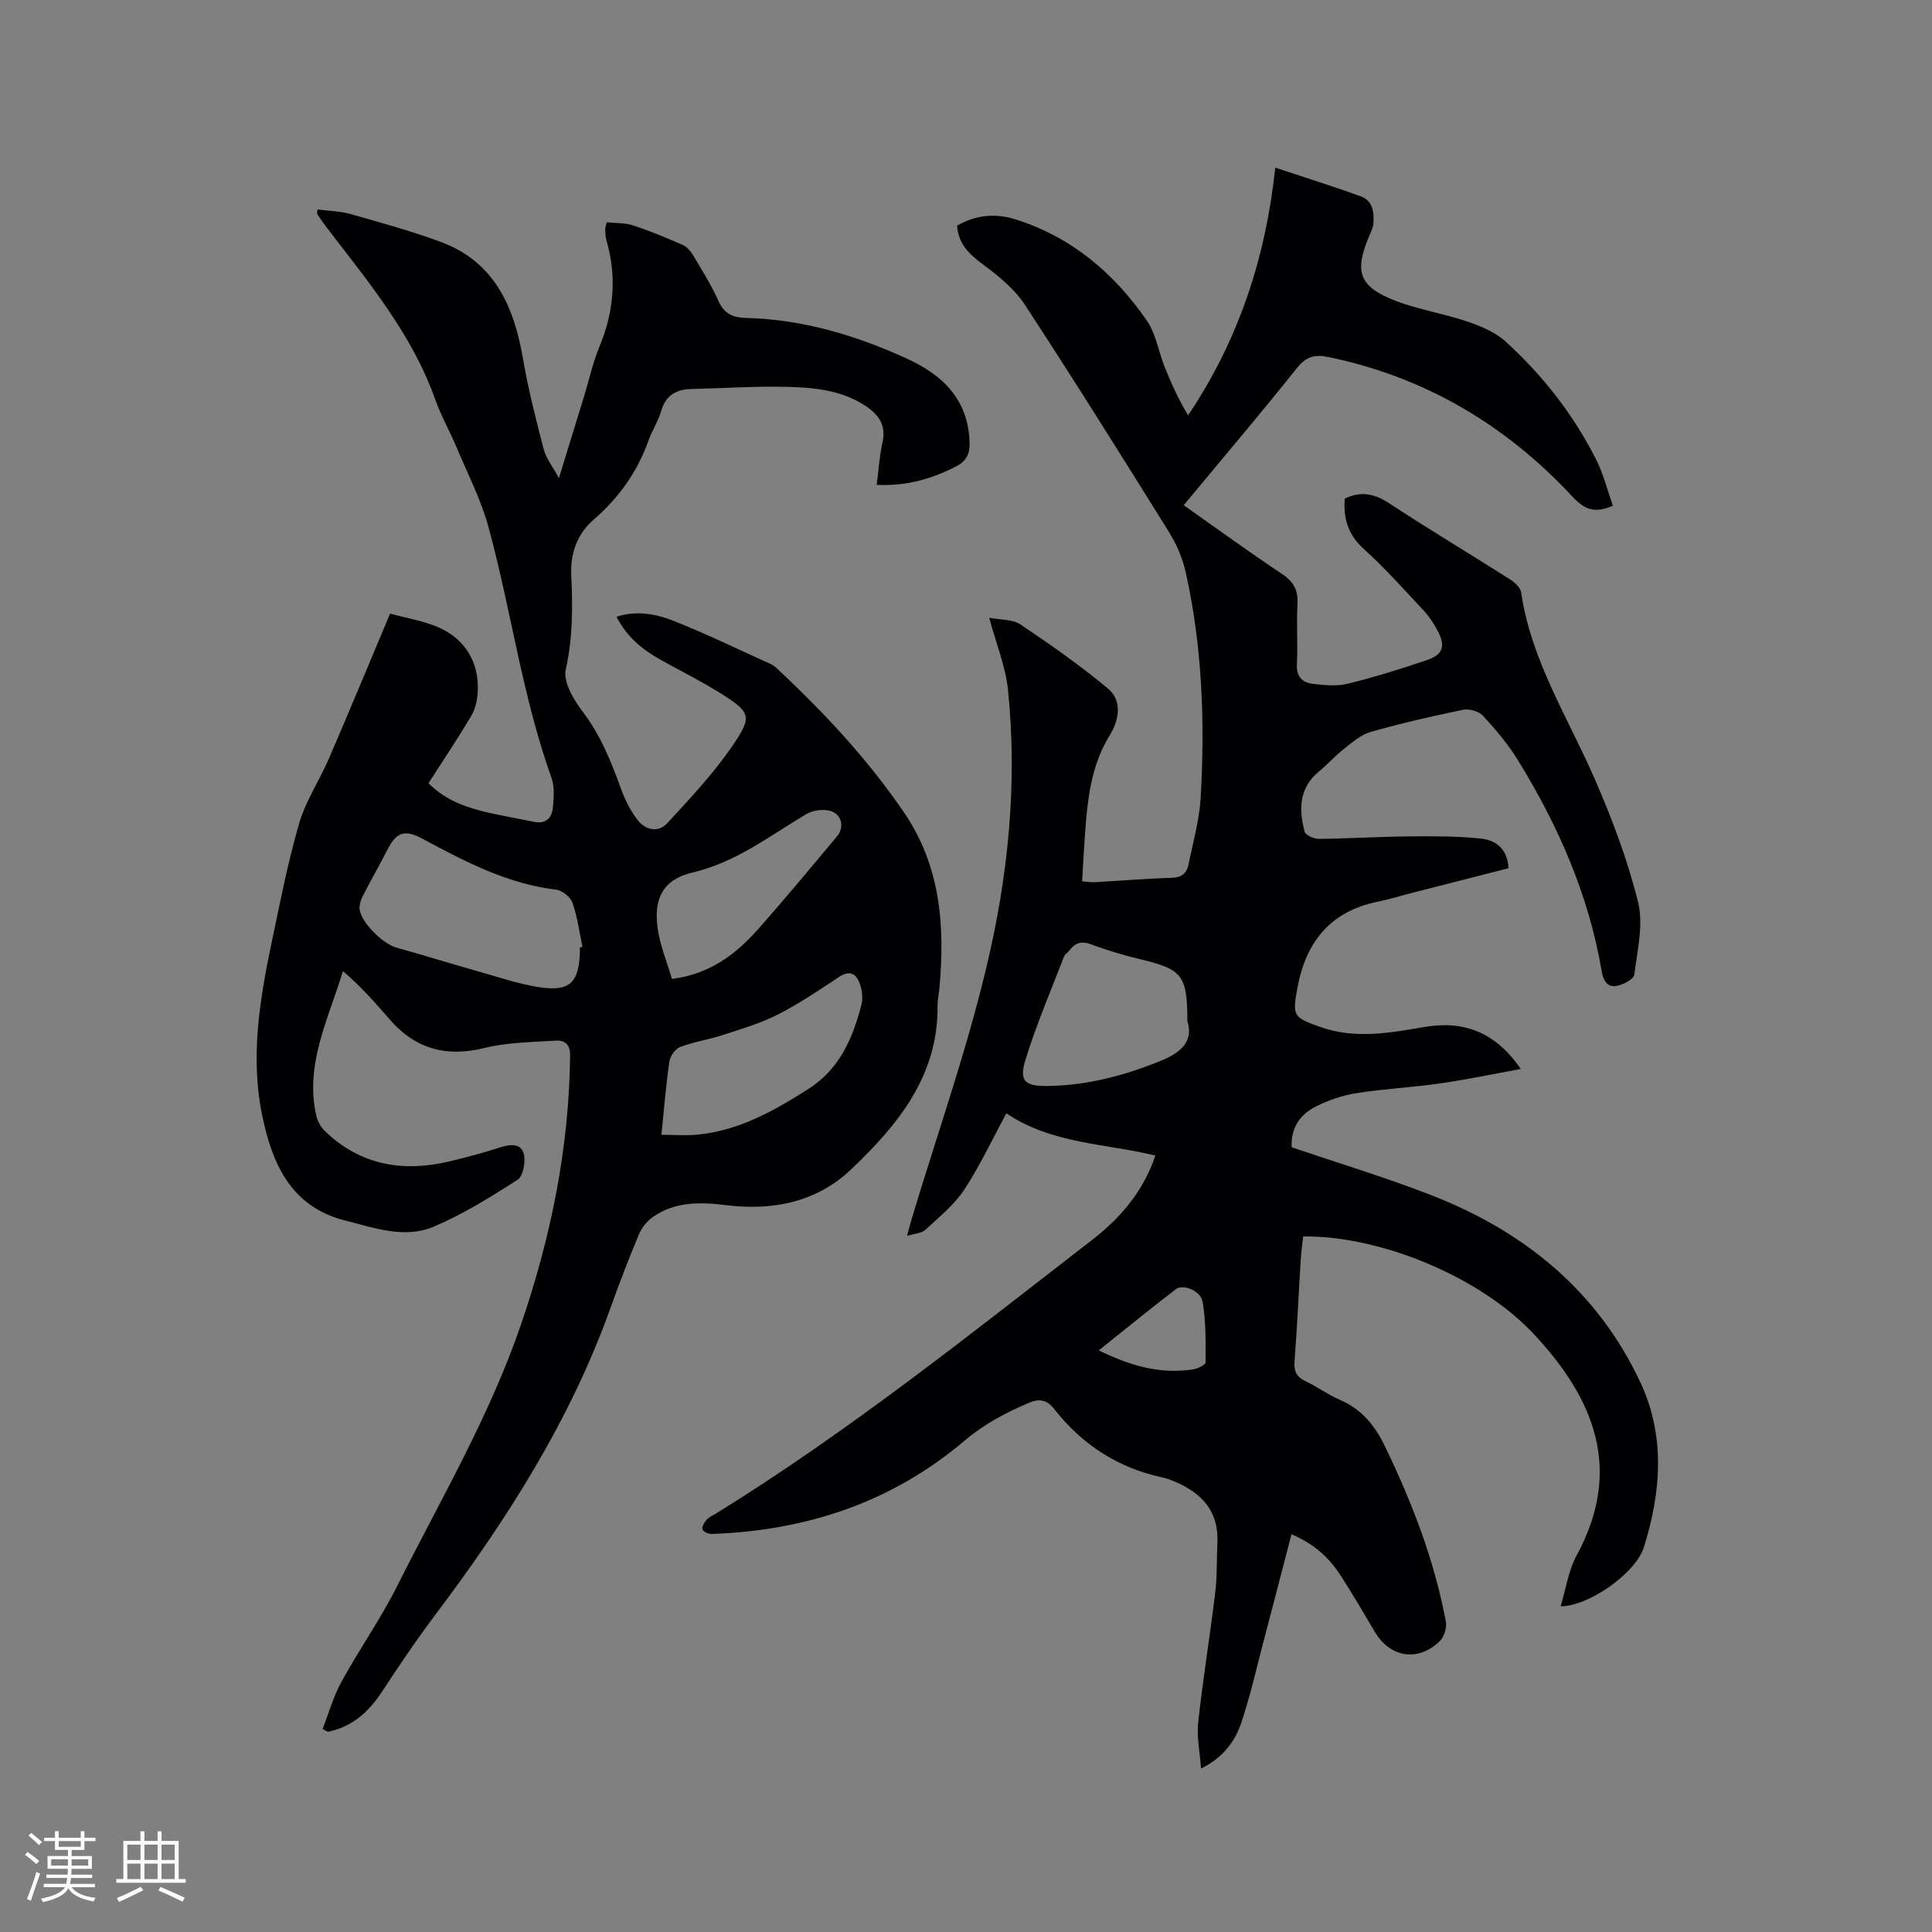 <svg enable-background="new 0 0 400 400" viewBox="0 0 400 400" xmlns="http://www.w3.org/2000/svg"><rect x="0" y="0" width="400" height="400" fill="#808080" stroke="none"/><path d="m239.2 239.24c-10.46-2.53-21.49-2.41-30.84-8.74-2.99 5.51-5.5 10.92-8.75 15.84-2.09 3.16-5.21 5.67-8.03 8.29-.75.7-2.12.73-3.78 1.25.42-1.56.68-2.62 1-3.67 5.22-17.33 11.27-34.47 15.45-52.05 4.48-18.78 6.45-38.06 4.43-57.44-.5-4.76-2.41-9.38-3.88-14.82 2.38.46 4.84.29 6.45 1.37 6.22 4.17 12.38 8.49 18.13 13.28 3.15 2.62 2.21 6.74.36 9.72-3.32 5.37-4.3 11.21-4.85 17.24-.38 4.22-.56 8.45-.85 12.95.97.08 1.77.23 2.56.19 5.29-.3 10.57-.75 15.87-.9 2.06-.06 3.21-.82 3.59-2.71.91-4.56 2.24-9.11 2.51-13.71.92-15.71.36-31.38-3.07-46.81-.65-2.93-1.91-5.86-3.5-8.41-9.8-15.74-19.64-31.46-29.79-46.98-2.12-3.25-5.38-5.91-8.54-8.27-2.86-2.13-5.25-4.21-5.51-8.14 3.88-2.24 7.91-2.62 12.16-1.28 11.58 3.67 20.34 11.13 27.1 20.91 1.92 2.78 2.45 6.49 3.75 9.73 1.35 3.37 2.86 6.67 4.81 9.91 10.52-15.65 16.08-32.73 18.05-51.28 6.15 2.05 11.99 3.86 17.73 5.95 2.47.9 2.76 3.3 2.58 5.61-.07.92-.53 1.82-.9 2.69-3.09 7.34-2.05 10.4 5.46 13.3 4.81 1.86 10.02 2.65 14.91 4.32 2.82.96 5.82 2.22 7.97 4.19 7.65 6.97 13.99 15.08 18.67 24.35 1.53 3.04 2.36 6.43 3.48 9.59-3.9 1.71-5.99.68-8.44-1.96-13.79-14.81-30.49-24.7-50.47-28.83-2.76-.57-4.57-.15-6.49 2.26-7.59 9.52-15.49 18.81-23.46 28.42 6.88 4.84 13.55 9.7 20.41 14.27 2.4 1.6 3.31 3.36 3.15 6.2-.24 4.12.1 8.28-.12 12.4-.14 2.59 1.08 3.85 3.29 4.11 2.38.27 4.92.55 7.19-.01 5.54-1.36 11-3.06 16.41-4.89 3.31-1.12 3.91-2.84 2.36-5.87-.81-1.58-1.81-3.12-3.01-4.41-4.05-4.34-8.02-8.79-12.42-12.77-3.25-2.94-4.23-6.32-3.91-10.4 3.26-1.58 6.08-1.07 9.15.94 8.24 5.41 16.7 10.47 25.02 15.75.98.62 2.19 1.69 2.34 2.69 2.04 14.06 9.65 25.86 15.18 38.52 3.63 8.31 6.87 16.9 9.04 25.67 1.15 4.66-.16 10.01-.79 14.99-.12.94-2.21 2.03-3.54 2.31-2.03.42-2.88-1.07-3.2-2.99-2.68-15.8-9-30.19-17.35-43.72-2.04-3.31-4.6-6.35-7.24-9.21-.86-.93-2.87-1.49-4.15-1.22-6.43 1.32-12.83 2.8-19.14 4.59-2 .57-3.77 2.15-5.48 3.49-1.83 1.43-3.39 3.21-5.19 4.69-4.16 3.43-4.18 7.86-2.96 12.46.19.73 1.94 1.5 2.96 1.49 6.14-.06 12.28-.45 18.42-.51 5.06-.05 10.16-.08 15.18.45 3.04.32 5.48 2.2 5.64 6.14-6.67 1.7-13.32 3.4-19.96 5.1-2.36.6-4.69 1.34-7.07 1.82-9.93 2-14.99 8.46-16.7 18.03-1.02 5.67-.81 5.92 4.73 7.9 7.23 2.58 14.41 1.24 21.65.01 8.01-1.36 14.62.99 19.9 8.7-5.88 1.07-11.27 2.21-16.7 2.99-5.76.83-11.61 1.11-17.36 2.02-2.88.45-5.77 1.46-8.38 2.77-3.17 1.6-5.19 4.29-5 8.43 9.57 3.25 19.3 6.19 28.74 9.85 19.28 7.46 34.53 19.8 43.45 38.79 5.21 11.09 4.32 22.76.73 34.18-1.71 5.44-11.54 12.26-17.23 12.21 1.11-3.64 1.62-7.42 3.32-10.54 9.7-17.82 3.57-32.51-8.88-45.83-11.05-11.82-31.78-20.41-47.74-20.19-.16 1.48-.39 3.01-.49 4.55-.44 7.09-.75 14.19-1.3 21.27-.17 2.13.44 3.29 2.35 4.18 2.39 1.12 4.55 2.76 6.97 3.79 4.48 1.9 7.29 5.29 9.33 9.51 5.64 11.67 10.3 23.69 12.69 36.48.23 1.26-.4 3.18-1.33 4.06-4.48 4.29-10.24 3.33-13.37-1.96-2.32-3.92-4.62-7.85-7.09-11.68-2.32-3.6-5.35-6.48-10.18-8.55-1.97 7.57-3.87 14.91-5.8 22.23-1.48 5.62-2.75 11.31-4.6 16.81-1.29 3.81-3.66 7.14-8.33 9.48-.25-3.5-.92-6.6-.59-9.59.98-8.94 2.44-17.83 3.52-26.76.42-3.46.3-6.98.46-10.47.29-6.45-3.23-10.23-8.78-12.58-.87-.37-1.78-.71-2.71-.91-9.2-1.97-16.57-6.84-22.33-14.17-1.55-1.97-3.13-2.13-5.25-1.23-4.79 2.03-9.25 4.4-13.31 7.84-15.04 12.76-32.76 18.61-52.31 19.29-.66.02-1.74-.46-1.91-.95-.18-.51.38-1.44.84-1.98s1.2-.85 1.84-1.23c27.57-17.03 52.81-37.25 78.38-57.03 5.73-4.51 10.3-9.98 12.69-17.16zm6.63-27.82c0-9.5-1.04-10.71-9.63-12.79-3.48-.84-6.94-1.85-10.29-3.11-1.95-.73-3.21-.39-4.39 1.14-.38.5-1.03.87-1.24 1.42-2.73 7.08-5.73 14.08-7.96 21.31-1.36 4.38-.18 5.5 4.45 5.45 8.13-.07 15.88-2.11 23.38-5.14 4.09-1.63 7.07-3.96 5.68-8.28zm-18.34 68.16c6.5 3.19 12.79 5.02 19.65 3.91.91-.15 2.46-.94 2.46-1.43.01-4.18.1-8.43-.62-12.53-.41-2.36-4.07-3.75-5.56-2.6-5.26 4.05-10.41 8.24-15.93 12.65z" fill="#010103"/><path d="m66.78 357.97c1.29-3.28 2.25-6.74 3.93-9.8 3.66-6.68 8.09-12.96 11.5-19.76 8.97-17.86 19.14-35.14 25.66-54.19 6.2-18.09 9.95-36.54 10.17-55.7.03-2.38-1.22-3.19-3.02-3.07-4.94.32-9.99.36-14.75 1.53-7.97 1.96-14.37.15-19.67-6.01-2.97-3.45-5.99-6.84-9.59-9.91-3.14 10.18-7.93 19.45-5.52 29.95.26 1.14.93 2.35 1.77 3.16 7.4 7.14 16.24 8.58 25.93 6.25 3.5-.84 6.98-1.77 10.41-2.88 2.05-.66 4.25-.84 4.83 1.31.44 1.63-.09 4.63-1.24 5.38-5.58 3.6-11.3 7.15-17.39 9.74-6.04 2.56-12.27.25-18.36-1.28-11.39-2.86-15.17-12.1-17.17-21.82-2.45-11.87-.53-23.86 1.95-35.63 1.75-8.29 3.35-16.63 5.71-24.75 1.37-4.7 4.23-8.94 6.19-13.49 4.23-9.79 8.3-19.65 12.65-29.97 3.46 1.03 7.95 1.57 11.57 3.64 4.62 2.65 6.97 7.35 6.55 12.93-.12 1.61-.56 3.36-1.38 4.73-2.77 4.63-5.77 9.11-8.79 13.82 3.1 3.15 6.88 4.71 10.88 5.73 3.58.91 7.25 1.5 10.87 2.26 2.38.51 3.76-.64 3.98-2.82.21-2.06.41-4.36-.26-6.24-6.06-16.92-8.36-34.77-13.07-52.01-1.55-5.66-4.3-11-6.59-16.45-1.39-3.32-3.2-6.48-4.4-9.86-4.84-13.66-14.01-24.56-22.61-35.82-.64-.84-1.24-1.71-1.82-2.59-.09-.14.01-.39.03-.98 2.3.3 4.64.33 6.82.94 6.3 1.79 12.64 3.52 18.77 5.8 11.06 4.13 15.1 13.35 16.96 24.17 1.09 6.32 2.68 12.57 4.3 18.78.49 1.86 1.83 3.5 3.14 5.92 1.86-6.05 3.51-11.38 5.14-16.71 1.09-3.54 1.88-7.2 3.29-10.61 2.98-7.21 3.57-14.47 1.39-21.97-.2-.7-.2-1.47-.24-2.21-.02-.3.12-.6.32-1.46 1.8.19 3.72.09 5.43.64 3.51 1.15 6.94 2.58 10.33 4.07.87.38 1.64 1.31 2.15 2.17 1.84 3.1 3.77 6.17 5.23 9.44 1.19 2.66 3.02 3.42 5.69 3.49 11.74.29 22.74 3.58 33.34 8.43 7.43 3.4 12.64 8.46 12.95 17.23.08 2.3-.49 3.87-2.77 5.06-5.09 2.64-10.36 4.12-16.46 3.84.4-3.03.56-5.96 1.2-8.79.87-3.83-1.09-6.06-3.94-7.84-4.86-3.03-10.43-3.54-15.92-3.67-6.55-.16-13.12.3-19.69.45-3.18.07-5.32 1.3-6.27 4.56-.62 2.12-1.89 4.03-2.63 6.12-2.33 6.53-6.16 11.88-11.43 16.44-3.27 2.83-4.77 6.88-4.56 11.37.31 6.55.34 12.99-1.13 19.55-.57 2.55 1.58 6.24 3.45 8.69 3.75 4.92 5.95 10.43 8.01 16.12.81 2.25 1.95 4.48 3.4 6.37 1.61 2.1 4.28 2.7 6.14.69 4.73-5.13 9.56-10.28 13.49-16.01 4.25-6.19 3.8-6.98-2.63-11.02-3.94-2.47-8.14-4.53-12.2-6.8-3.74-2.09-7-4.69-9.15-8.93 4.31-1.38 8.29-.55 11.95.91 6.78 2.7 13.36 5.9 20.02 8.91.47.21.9.56 1.28.92 9.7 9.08 18.72 18.72 26.24 29.74 7.66 11.21 8.53 23.66 7.34 36.58-.11 1.16-.39 2.32-.37 3.48.17 14.56-8.29 24.75-17.95 33.93-7.04 6.69-16.11 8.55-25.75 7.36-5.33-.66-10.65-.81-15.29 2.48-1.2.85-2.27 2.21-2.84 3.57-2.08 4.98-4.03 10.02-5.84 15.1-8.36 23.41-21.54 44.05-36.39 63.76-3.89 5.16-7.49 10.53-11.04 15.93-2.74 4.16-6.17 7.18-11.13 8.19-.38-.19-.74-.39-1.1-.58zm53.28-161.81c.18-.04.35-.07.53-.11-.65-3.07-1.04-6.22-2.07-9.16-.41-1.18-2.13-2.55-3.4-2.7-10.12-1.2-18.88-5.84-27.64-10.53-3.78-2.03-5.44-1.38-7.38 2.46-1.61 3.2-3.42 6.29-5.04 9.49-.4.79-.7 1.81-.6 2.67.33 2.73 4.81 7.12 7.52 7.88 5.69 1.59 11.33 3.35 17.01 4.95 4.26 1.2 8.5 2.67 12.85 3.31 6.07.89 7.96-.99 8.21-6.99.03-.43.01-.85.01-1.27zm16.88 38.79c2.65 0 5.06.19 7.42-.03 8.57-.81 15.81-4.89 22.92-9.4 6.51-4.12 9.25-10.48 11.06-17.45.35-1.33.16-2.97-.29-4.3-.71-2.09-2.02-3.04-4.34-1.5-4.14 2.74-8.28 5.55-12.69 7.79-3.6 1.83-7.57 2.99-11.44 4.25-2.89.94-5.95 1.39-8.77 2.46-1 .38-2.05 1.88-2.22 2.99-.7 4.78-1.08 9.61-1.65 15.19zm2.18-32.27c7.69-.98 13.08-4.97 17.66-10.11 5.63-6.33 11.03-12.87 16.48-19.36 1.71-2.04.97-4.83-1.63-5.39-1.46-.31-3.39-.04-4.67.72-7.61 4.5-14.56 9.99-23.56 12.1-6.16 1.44-8.17 5.44-7.21 11.78.51 3.4 1.87 6.67 2.93 10.26z" fill="#010103"/><g fill="#fcfbfa"><path d="m5.17 384 .55-.58c.85.61 1.65 1.24 2.4 1.87l-.59.64c-.83-.73-1.62-1.38-2.36-1.93m1.22 9.53-.82-.34c.71-1.76 1.37-3.64 1.98-5.63.24.13.5.25.76.36-.6 1.67-1.24 3.54-1.92 5.61m-.5-13.5.57-.54c.56.44 1.31 1.06 2.26 1.87l-.64.64c-.68-.66-1.41-1.32-2.19-1.97m3.25.46h2.24v-1.36h.77v1.36h4.57v-1.36h.76v1.36h2.28v.69h-2.28v1.84h-2.64v1.26h4.18v2.64h-4.21c0 .45-.02.86-.05 1.21h4.32v.69h-4.38c-.04.34-.1.75-.19 1.22h5.15v.69h-4.82c.87 1.19 2.51 1.92 4.93 2.19-.17.31-.3.57-.37.76-2.77-.49-4.52-1.41-5.26-2.76-.56 1.26-2.3 2.23-5.24 2.9-.12-.24-.26-.48-.43-.72 2.73-.55 4.38-1.34 4.96-2.38h-4.38v-.69h4.65c.1-.38.17-.79.21-1.22h-4.32v-.69h4.4c.03-.34.05-.75.05-1.21h-4.2v-2.64h4.23v-1.26h-2.69v-1.84h-2.24zm1.46 4.46v1.29h3.45c.01-.4.02-.57.01-.53v-.32-.45h-3.46zm1.55-2.59h4.57v-1.19h-4.57zm6.11 2.59h-3.42v.77c-.01.19-.01.37-.02.53h3.44z"/><path d="m32.63 379.16h.82v1.98h3.54v7.89h1.46v.78h-14.37v-.78h1.46v-7.89h3.54v-1.98h.82v1.98h2.73zm-3.49 11.48.5.73c-1.61.82-3.28 1.63-5 2.41-.13-.27-.28-.55-.44-.82 1.75-.72 3.4-1.49 4.94-2.32m-2.78-5.55h2.73v-3.18h-2.73zm0 3.95h2.73v-3.2h-2.73zm3.54-3.95h2.73v-3.18h-2.73zm0 3.95h2.73v-3.2h-2.73zm7.89 4.68c-1.84-.92-3.51-1.7-5.02-2.32l.45-.73c1.89.8 3.57 1.55 5.04 2.23zm-1.62-11.81h-2.73v3.18h2.73zm-2.73 7.13h2.73v-3.2h-2.73z"/></g></svg>